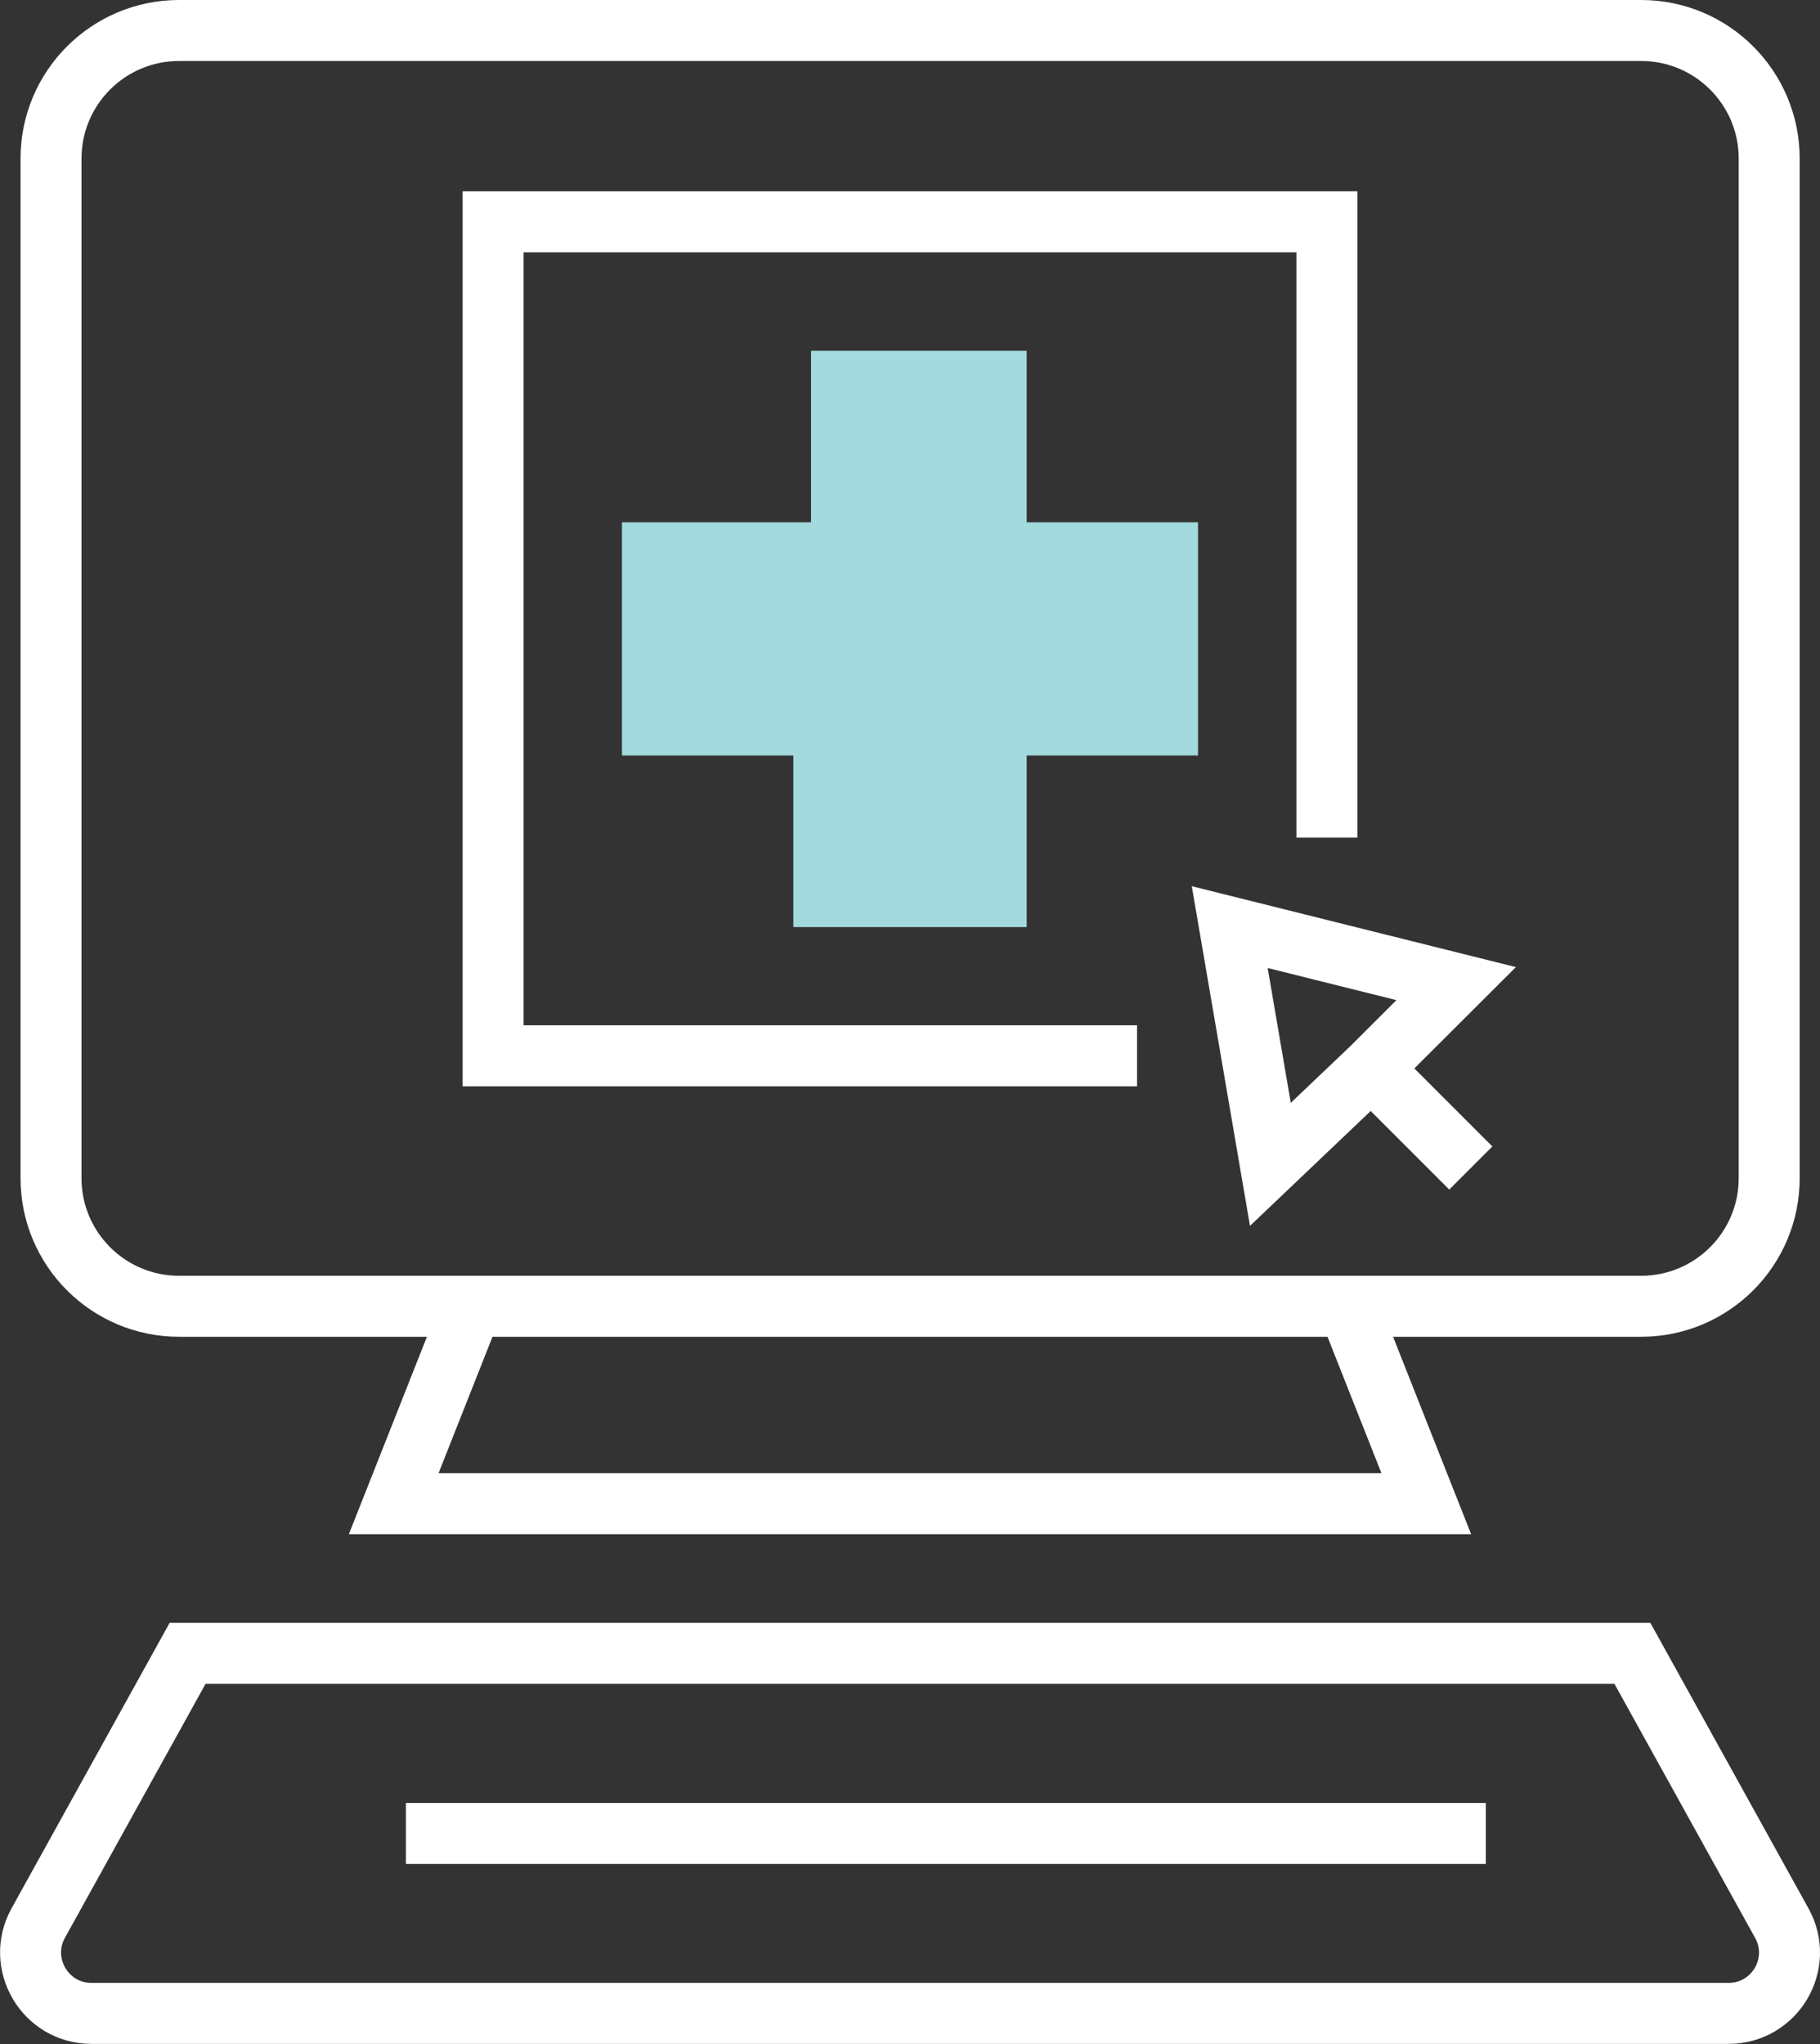 <?xml version="1.0" encoding="UTF-8"?> <svg xmlns="http://www.w3.org/2000/svg" id="Layer_2" data-name="Layer 2" viewBox="0 0 89.54 100.54"><rect x="0" y="0" width="89.54" height="100.54" fill="#333333" stroke="none"/><defs><style> .cls-1 { fill: none; stroke: #fff; stroke-miterlimit: 10; stroke-width: 3px; } .cls-2 { fill: #a2dadd; } </style></defs><g id="Layer_1-2" data-name="Layer 1"><g><g><polygon class="cls-2" points="39.9 17.25 50.51 17.25 50.51 25.69 58.94 25.69 58.94 37.16 50.51 37.16 50.51 45.6 39.03 45.6 39.03 37.16 30.6 37.16 30.6 25.69 39.9 25.69 39.9 17.25"></polygon><polyline class="cls-1" points="55.94 51.93 24.26 51.93 24.26 10.91 65.28 10.91 65.28 41.2"></polyline></g><g><path class="cls-1" d="M64.65,1.5h16.09c3.48,0,6.3,2.82,6.3,6.3V57.95c0,3.48-2.82,6.3-6.3,6.3H8.81c-3.48,0-6.3-2.82-6.3-6.3V7.8c0-3.48,2.82-6.3,6.3-6.3h55.84Z"></path><polyline class="cls-1" points="23.21 64.25 19.37 73.96 44.77 73.96 70.17 73.96 66.33 64.25"></polyline><path class="cls-1" d="M80.31,81.32l7.35,13.27c1.11,2-.34,4.44-2.62,4.44H4.5c-2.28,0-3.72-2.45-2.62-4.44l7.35-13.27H80.31Z"></path><line class="cls-1" x1="19.97" y1="90.18" x2="73.1" y2="90.18"></line></g><polyline class="cls-1" points="72.36 57.45 67.46 52.55 71.64 48.38 60.5 45.6 62.5 57.27 67.46 52.55"></polyline></g></g></svg> 
